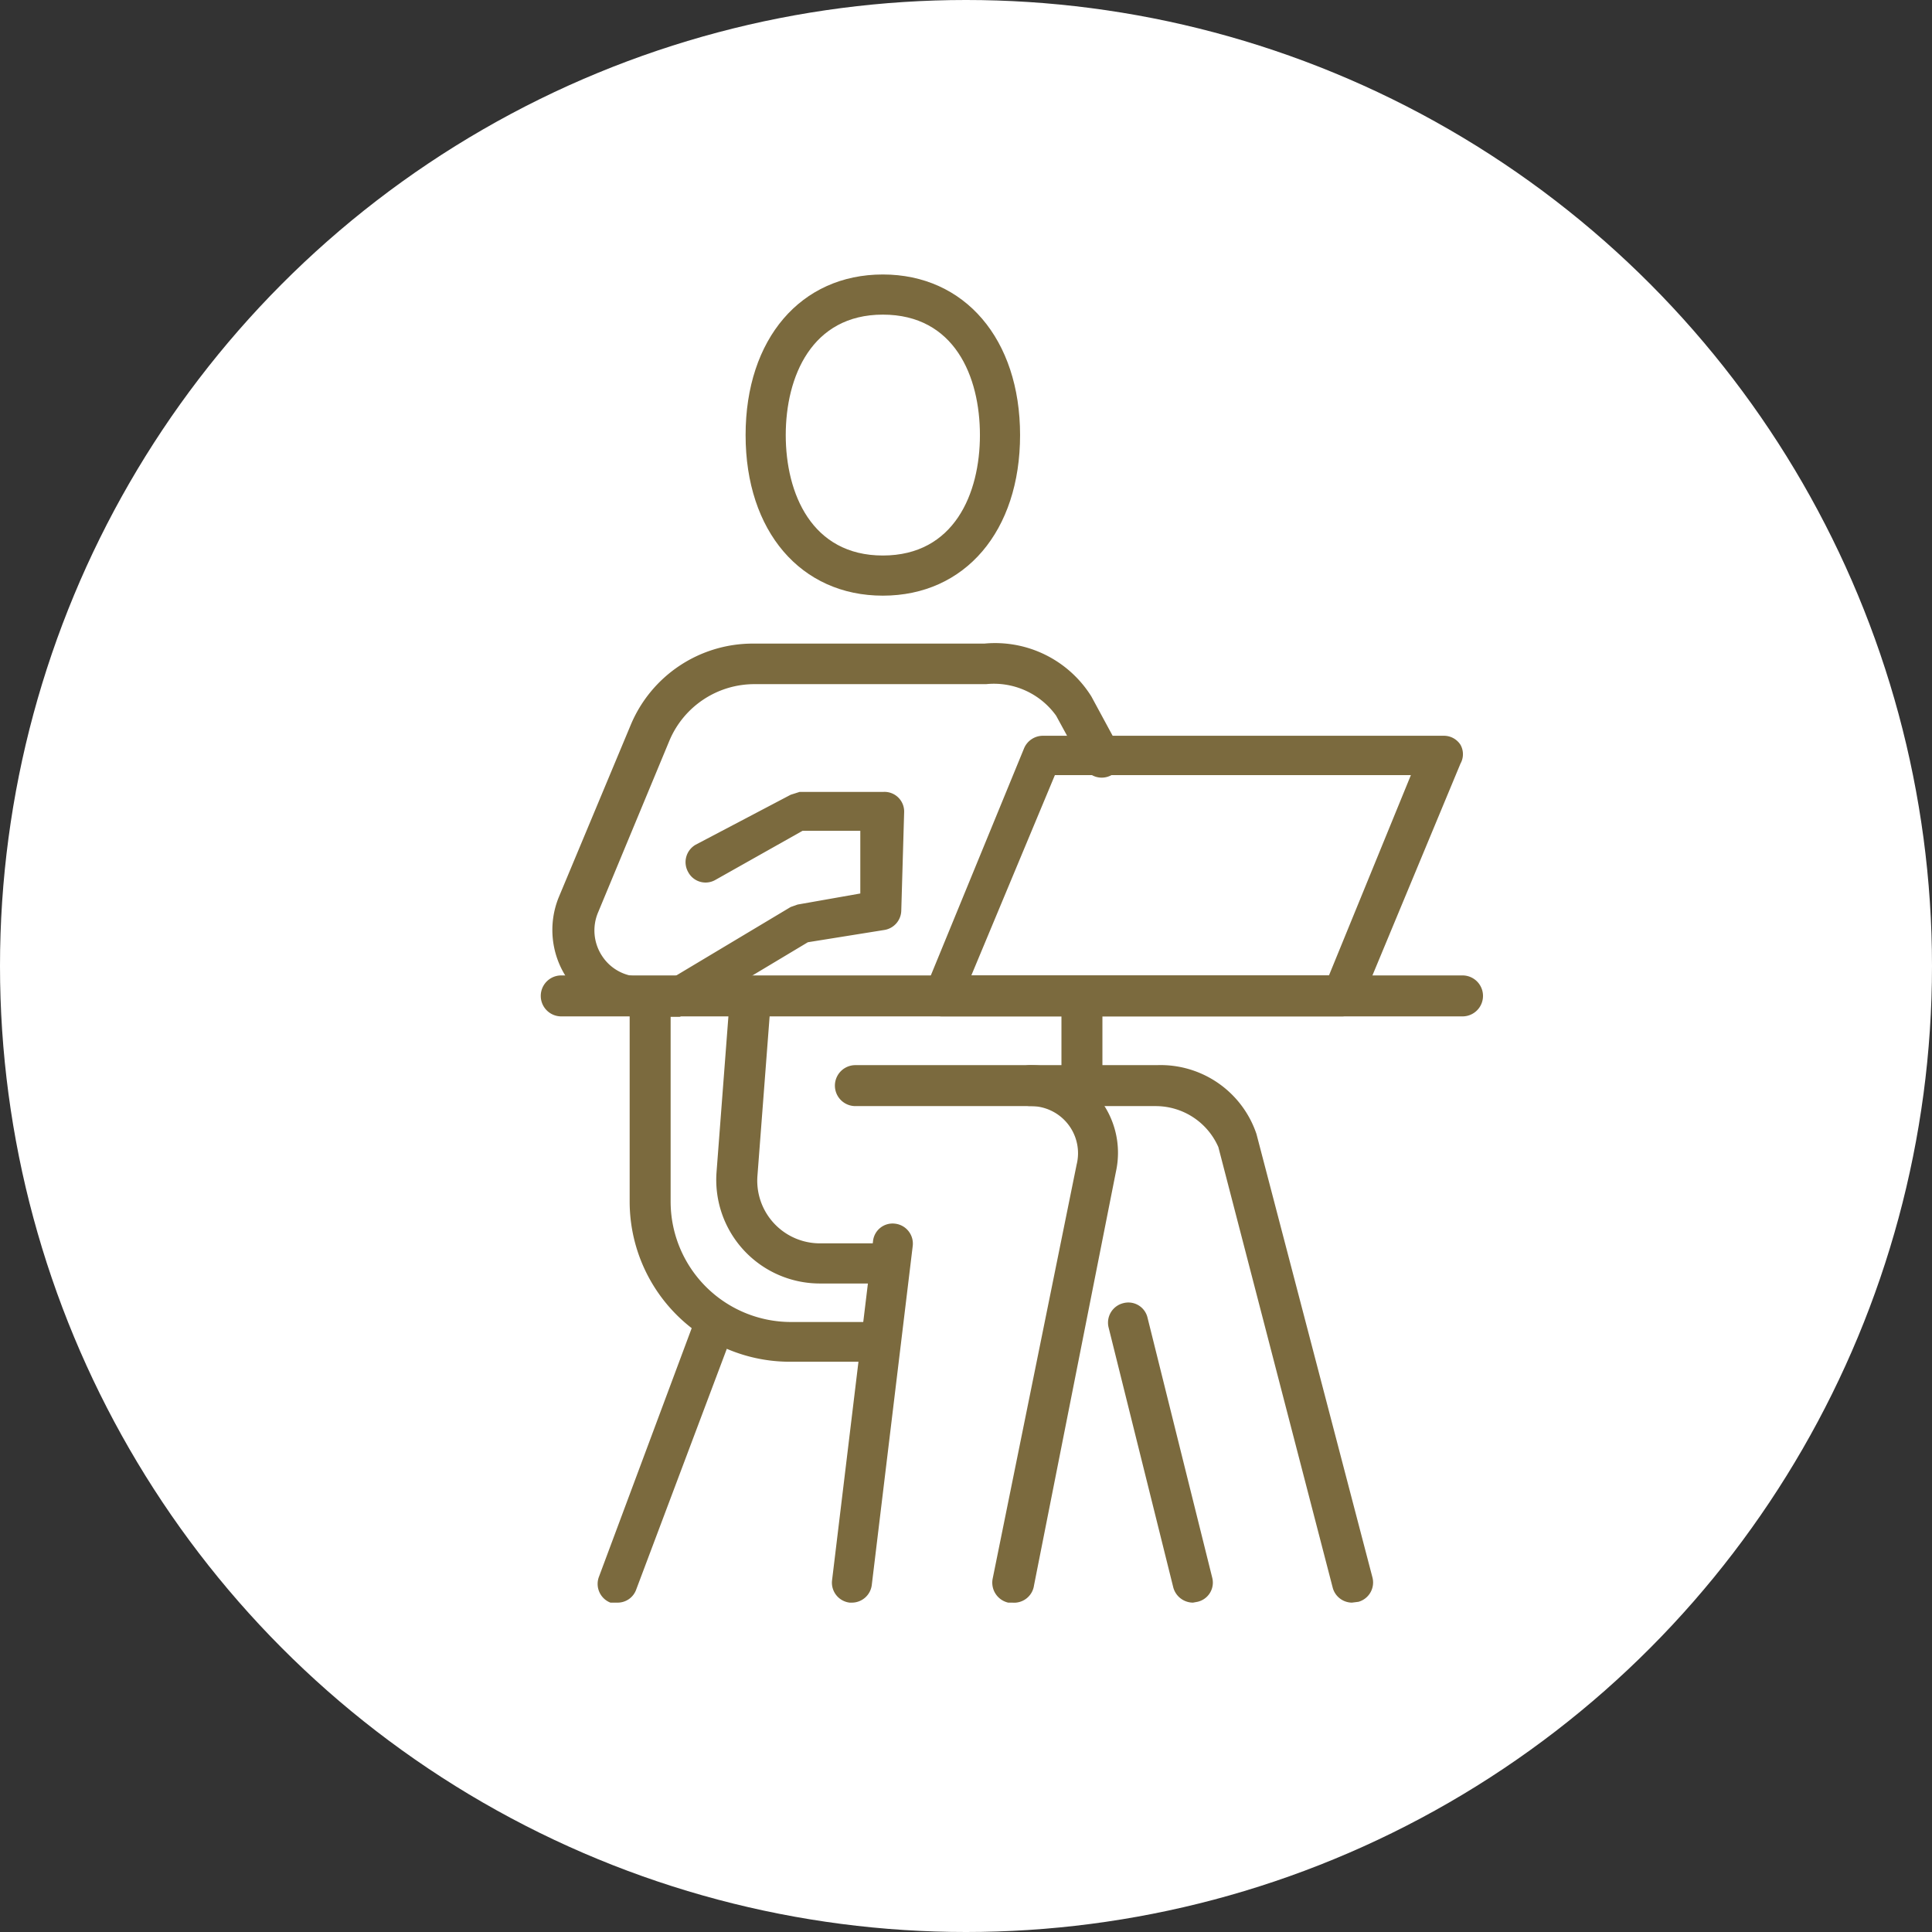 <svg xmlns="http://www.w3.org/2000/svg" viewBox="0 0 47.16 47.16"><rect x="0" y="0" width="47.16" height="47.16" fill="#333333" stroke="none"/><defs><style>.cls-1{fill:#fff;}.cls-2{fill:#7b6a3e;}</style></defs><g id="レイヤー_2" data-name="レイヤー 2"><g id="design"><circle class="cls-1" cx="23.58" cy="23.58" r="23.58"/><path class="cls-2" d="M21.55,14.54c-2,0-3.35-1.57-3.35-3.92S19.55,6.7,21.55,6.7s3.35,1.58,3.35,3.92S23.56,14.54,21.55,14.54Zm0-6.86c-1.74,0-2.37,1.52-2.37,2.94s.63,2.94,2.37,2.94,2.37-1.51,2.37-2.94S23.3,7.68,21.55,7.68Z"/><path class="cls-2" d="M16.59,24.82h-.95a2.12,2.12,0,0,1-2-2.92l1.75-4.19a3.23,3.23,0,0,1,3-2h5.64A2.77,2.77,0,0,1,26.64,17l.66,1.22a.49.49,0,1,1-.86.46l-.66-1.21a1.87,1.87,0,0,0-1.71-.77H18.43a2.25,2.25,0,0,0-2.09,1.38L14.6,22.27a1.13,1.13,0,0,0,.1,1.07,1.11,1.11,0,0,0,.94.5h.82l2.84-1.7.17-.06L21,21.81l0-1.53-1.41,0-2.13,1.2a.48.48,0,0,1-.66-.19.49.49,0,0,1,.18-.67L19.3,19.4l.22-.07,2.05,0a.48.48,0,0,1,.5.5L22,22.23a.49.49,0,0,1-.41.47L19.72,23l-2.87,1.72Z"/><path class="cls-2" d="M21.56,31.33H20a2.53,2.53,0,0,1-2.51-2.71l.33-4.33a.49.49,0,1,1,1,.08l-.33,4.32A1.53,1.53,0,0,0,20,30.35h1.52a.49.49,0,1,1,0,1Z"/><path class="cls-2" d="M24.71,39.12h-.1a.5.5,0,0,1-.38-.58l2.05-10.11A1.15,1.15,0,0,0,25.16,27H20.88a.49.49,0,0,1,0-1h4.28a2.14,2.14,0,0,1,2.08,2.6l-2,10.1A.49.49,0,0,1,24.71,39.12Z"/><path class="cls-2" d="M20.8,39.12h-.06a.49.49,0,0,1-.43-.54l1-8.28a.48.48,0,0,1,.54-.43.49.49,0,0,1,.43.54l-1,8.28A.49.49,0,0,1,20.8,39.12Z"/><path class="cls-2" d="M33,39.12a.49.49,0,0,1-.47-.37L29.74,28a1.67,1.67,0,0,0-1.52-1H25.15a.49.49,0,0,1,0-1h3.09a2.47,2.47,0,0,1,2.43,1.68h0L33.5,38.5a.49.49,0,0,1-.34.6Z"/><path class="cls-2" d="M29.12,39.12a.5.5,0,0,1-.48-.37L27.06,32.4a.49.49,0,0,1,.36-.59.48.48,0,0,1,.59.35l1.58,6.35a.48.48,0,0,1-.36.59Z"/><path class="cls-2" d="M35.7,24.81h-22a.49.49,0,0,1,0-1h22a.49.49,0,0,1,0,1Z"/><path class="cls-2" d="M32.77,24.81H23a.48.48,0,0,1-.41-.22.47.47,0,0,1,0-.46L25,18.26a.5.5,0,0,1,.45-.3h9.79a.48.48,0,0,1,.41.22.47.47,0,0,1,0,.46l-2.44,5.87A.5.5,0,0,1,32.77,24.81Zm-9.06-1h8.73l2-4.89H25.75Z"/><path class="cls-2" d="M26.4,26.72a.49.49,0,0,1-.49-.49v-1.9a.49.49,0,0,1,1,0v1.9A.49.49,0,0,1,26.4,26.72Z"/><path class="cls-2" d="M21.29,33.24h-2a3.91,3.91,0,0,1-3.92-3.91v-4.9a.49.49,0,0,1,1,0v4.9a2.94,2.94,0,0,0,2.94,2.94h2a.48.48,0,0,1,.49.48A.49.49,0,0,1,21.29,33.24Z"/><path class="cls-2" d="M15.08,39.12l-.18,0a.49.49,0,0,1-.28-.63L17,32.11a.5.5,0,0,1,.63-.29.48.48,0,0,1,.29.63L15.53,38.8A.48.48,0,0,1,15.08,39.12Z"/></g></g></svg>